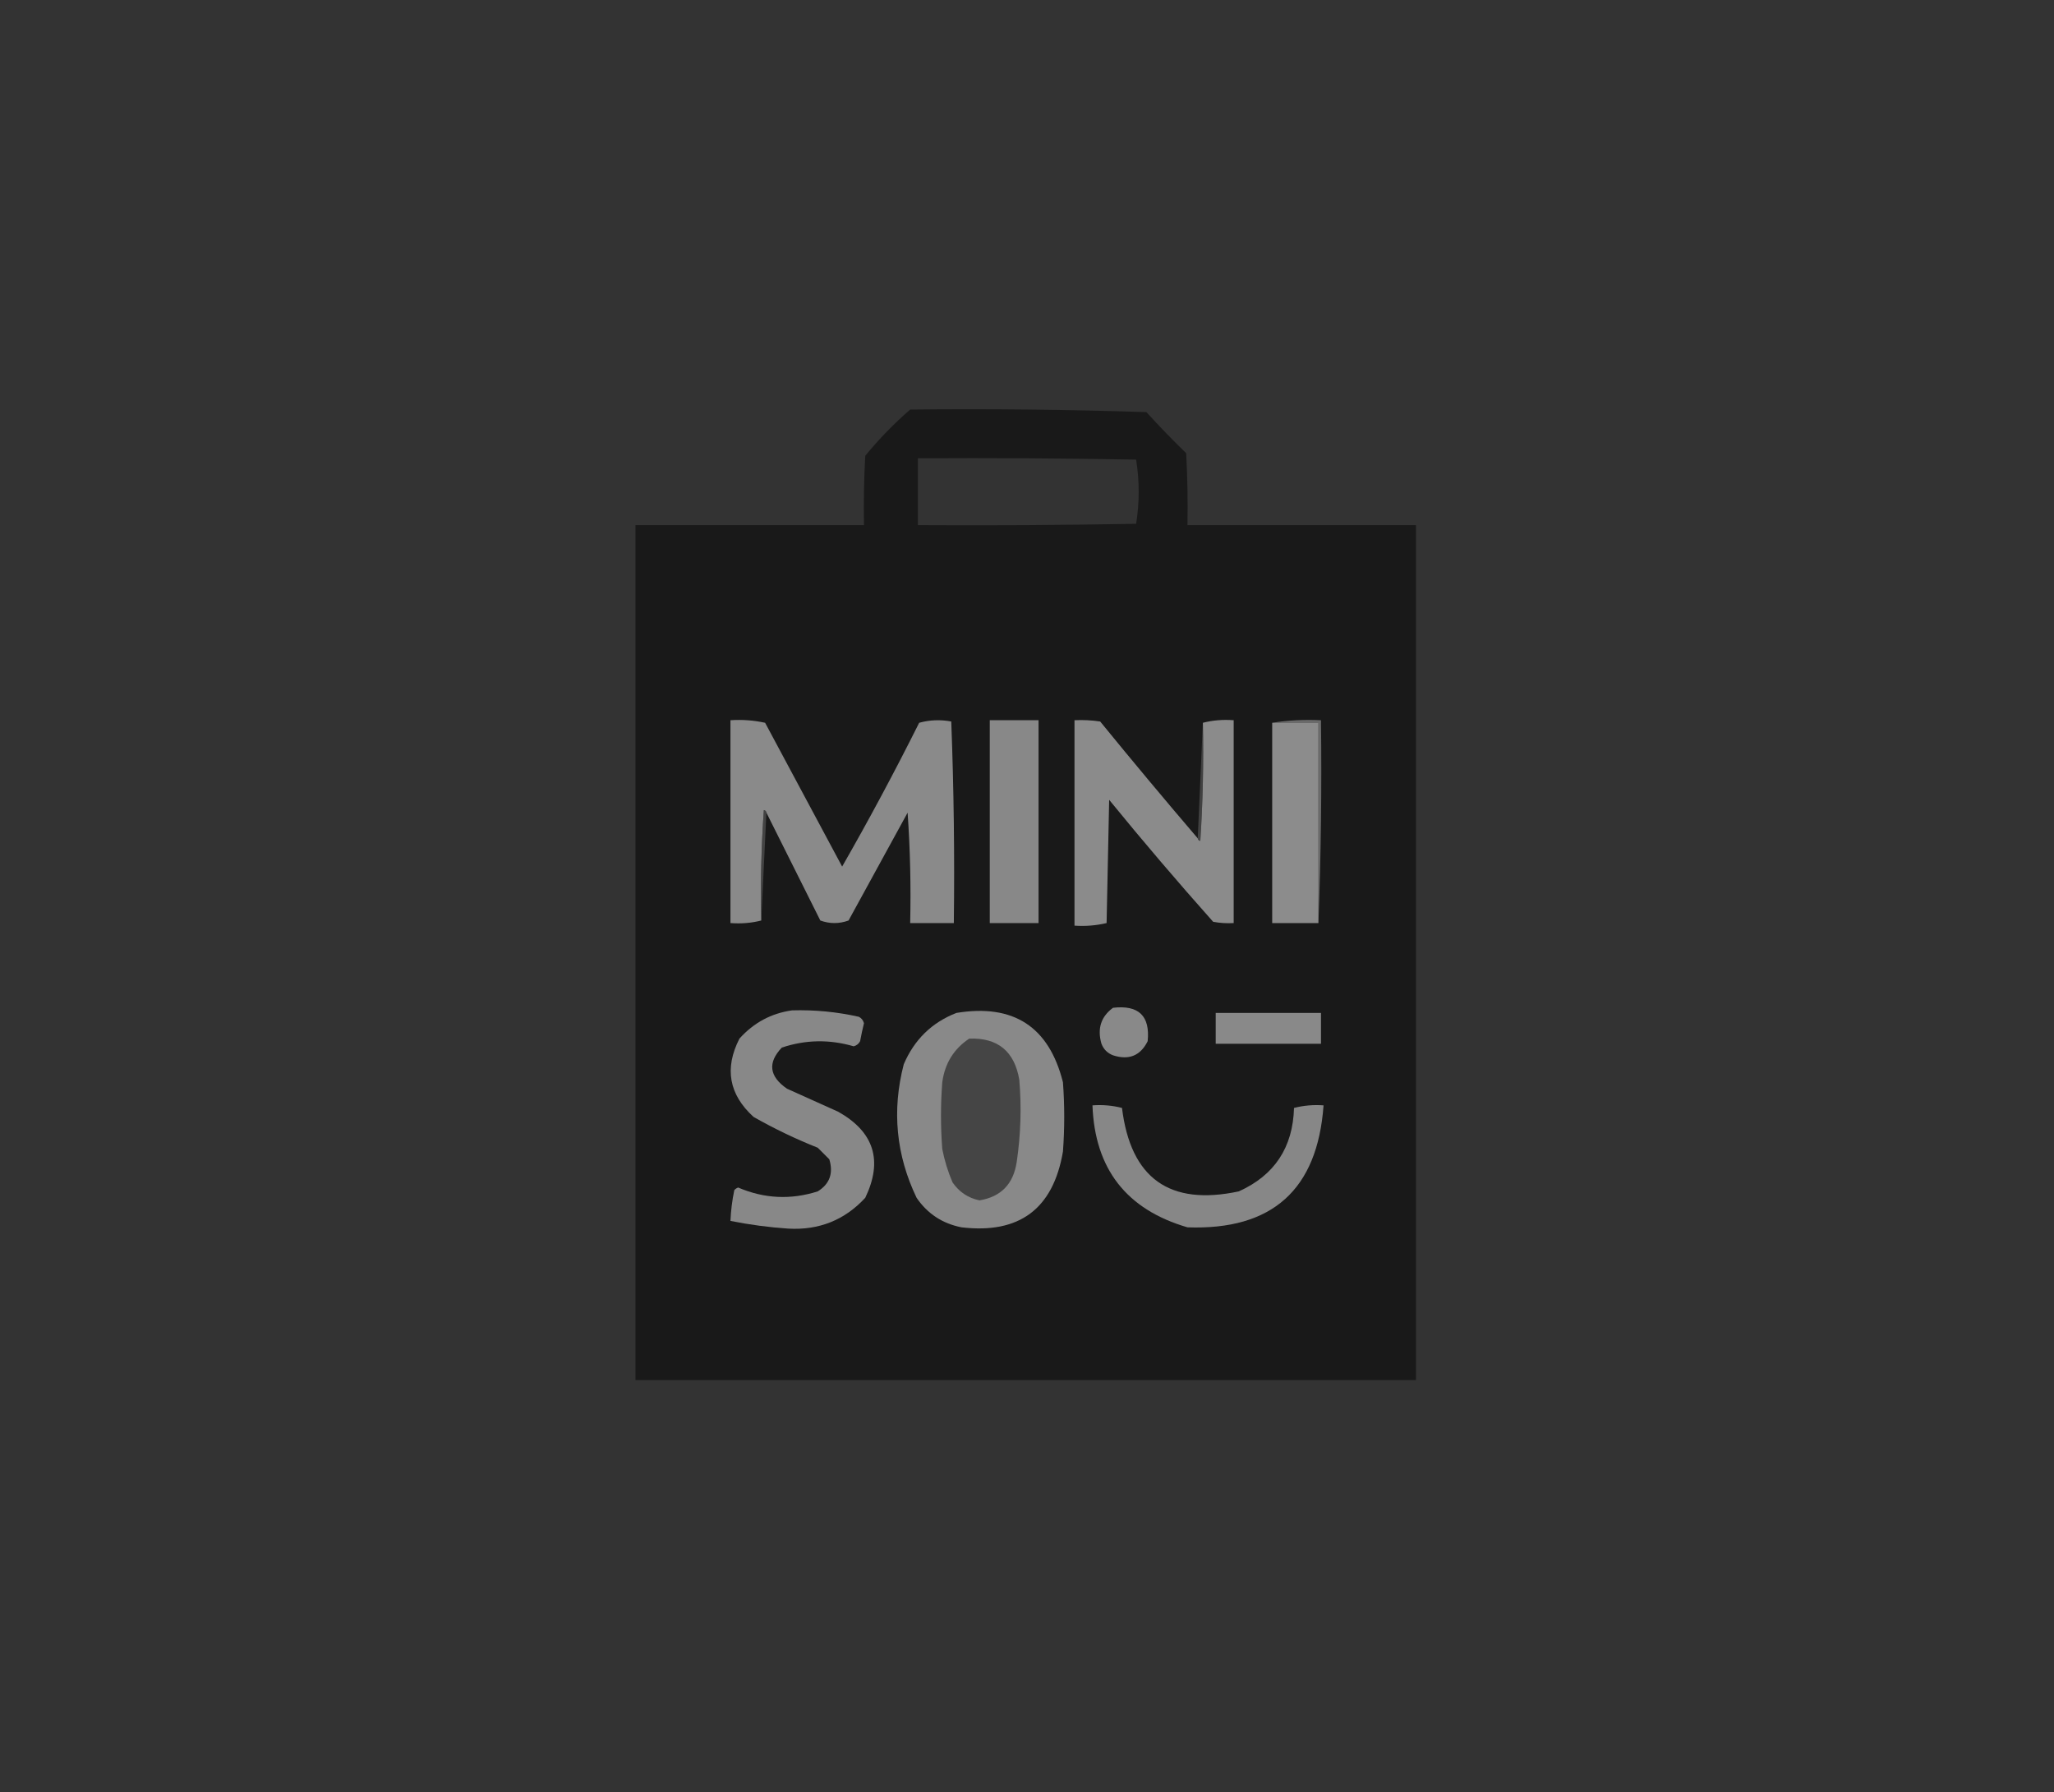 <?xml version="1.0" encoding="UTF-8"?>
<!DOCTYPE svg PUBLIC "-//W3C//DTD SVG 1.1//EN" "http://www.w3.org/Graphics/SVG/1.1/DTD/svg11.dtd">
<svg xmlns="http://www.w3.org/2000/svg" version="1.1" width="800px" height="698px" style="shape-rendering:geometricPrecision; text-rendering:geometricPrecision; image-rendering:optimizeQuality; fill-rule:evenodd; clip-rule:evenodd" xmlns:xlink="http://www.w3.org/1999/xlink">
<rect width="100%" height="100%" fill="#333333" stroke="none"/>
<g><path style="opacity:0.5" fill="#000000" d="M 354.5,159.5 C 385.174,159.167 415.841,159.5 446.5,160.5C 451.512,166.012 456.679,171.345 462,176.5C 462.5,185.827 462.666,195.161 462.5,204.5C 492.167,204.5 521.833,204.5 551.5,204.5C 551.5,315.5 551.5,426.5 551.5,537.5C 450.167,537.5 348.833,537.5 247.5,537.5C 247.5,426.5 247.5,315.5 247.5,204.5C 277.167,204.5 306.833,204.5 336.5,204.5C 336.334,195.494 336.5,186.494 337,177.5C 342.337,170.996 348.171,164.996 354.5,159.5 Z M 357.5,178.5 C 385.835,178.333 414.169,178.5 442.5,179C 443.833,187.333 443.833,195.667 442.5,204C 414.169,204.5 385.835,204.667 357.5,204.5C 357.5,195.833 357.5,187.167 357.5,178.5 Z"/></g>
<g><path style="opacity:0.502" fill="#f7f7f7" d="M 385.5,280.5 C 391.833,280.5 398.167,280.5 404.5,280.5C 404.5,306.833 404.5,333.167 404.5,359.5C 398.167,359.5 391.833,359.5 385.5,359.5C 385.5,333.167 385.5,306.833 385.5,280.5 Z"/></g>
<g><path style="opacity:0.502" fill="#fcfcfc" d="M 466.5,326.5 C 466.56,327.043 466.893,327.376 467.5,327.5C 468.499,312.181 468.833,296.848 468.5,281.5C 472.298,280.517 476.298,280.183 480.5,280.5C 480.5,306.833 480.5,333.167 480.5,359.5C 477.813,359.664 475.146,359.497 472.5,359C 458.644,343.446 445.144,327.612 432,311.5C 431.667,327.5 431.333,343.5 431,359.5C 426.934,360.464 422.767,360.797 418.5,360.5C 418.5,333.833 418.5,307.167 418.5,280.5C 421.85,280.335 425.183,280.502 428.5,281C 441.001,296.332 453.668,311.499 466.5,326.5 Z"/></g>
<g><path style="opacity:0.502" fill="#fbfbfb" d="M 298.5,316.5 C 298.44,315.957 298.107,315.624 297.5,315.5C 296.501,329.818 296.167,344.151 296.5,358.5C 292.702,359.483 288.702,359.817 284.5,359.5C 284.5,333.167 284.5,306.833 284.5,280.5C 289.099,280.2 293.599,280.533 298,281.5C 308.015,300.198 318.015,318.865 328,337.5C 338.494,319.183 348.494,300.516 358,281.5C 362.079,280.371 366.245,280.204 370.5,281C 371.495,307.092 371.828,333.259 371.5,359.5C 365.833,359.5 360.167,359.5 354.5,359.5C 354.833,345.151 354.499,330.818 353.5,316.5C 345.833,330.5 338.167,344.5 330.5,358.5C 326.833,359.833 323.167,359.833 319.5,358.5C 312.487,344.473 305.487,330.473 298.5,316.5 Z"/></g>
<g><path style="opacity:0.502" fill="#6a6a6a" d="M 468.5,281.5 C 468.833,296.848 468.499,312.181 467.5,327.5C 466.893,327.376 466.56,327.043 466.5,326.5C 467.167,311.5 467.833,296.5 468.5,281.5 Z"/></g>
<g><path style="opacity:0.502" fill="#fefefe" d="M 495.5,281.5 C 501.5,281.5 507.5,281.5 513.5,281.5C 513.5,307.5 513.5,333.5 513.5,359.5C 507.5,359.5 501.5,359.5 495.5,359.5C 495.5,333.5 495.5,307.5 495.5,281.5 Z"/></g>
<g><path style="opacity:0.502" fill="#bcbcbc" d="M 495.5,281.5 C 501.645,280.51 507.978,280.177 514.5,280.5C 514.831,307.005 514.498,333.339 513.5,359.5C 513.5,333.5 513.5,307.5 513.5,281.5C 507.5,281.5 501.5,281.5 495.5,281.5 Z"/></g>
<g><path style="opacity:0.502" fill="#6f6f6f" d="M 298.5,316.5 C 297.833,330.5 297.167,344.5 296.5,358.5C 296.167,344.151 296.501,329.818 297.5,315.5C 298.107,315.624 298.44,315.957 298.5,316.5 Z"/></g>
<g><path style="opacity:0.502" fill="#fafafa" d="M 433.5,392.5 C 443.492,391.327 447.992,395.66 447,405.5C 444.185,411.169 439.685,413.002 433.5,411C 431.333,410.167 429.833,408.667 429,406.5C 427.309,400.61 428.809,395.944 433.5,392.5 Z"/></g>
<g><path style="opacity:0.502" fill="#f8f8f8" d="M 308.5,393.5 C 317.271,393.246 325.938,394.079 334.5,396C 335.516,396.519 336.182,397.353 336.5,398.5C 335.936,400.819 335.436,403.153 335,405.5C 334.481,406.516 333.647,407.182 332.5,407.5C 323.059,404.739 313.725,404.906 304.5,408C 298.917,413.875 299.583,419.208 306.5,424C 313.167,427 319.833,430 326.5,433C 340.454,440.862 343.954,452.028 337,466.5C 328.975,475.18 318.975,479.18 307,478.5C 299.427,477.988 291.927,476.988 284.5,475.5C 284.672,471.466 285.172,467.466 286,463.5C 286.414,463.043 286.914,462.709 287.5,462.5C 297.655,466.849 307.988,467.349 318.5,464C 323.155,461.103 324.655,456.937 323,451.5C 321.5,450 320,448.5 318.5,447C 309.873,443.571 301.54,439.571 293.5,435C 283.908,426.269 282.075,416.103 288,404.5C 293.587,398.293 300.421,394.626 308.5,393.5 Z"/></g>
<g><path style="opacity:0.502" fill="#fafafa" d="M 372.5,394.5 C 394.732,390.853 408.565,399.853 414,421.5C 414.667,430.5 414.667,439.5 414,448.5C 410.193,470.823 397.027,480.657 374.5,478C 367.07,476.539 361.236,472.705 357,466.5C 348.997,449.826 347.33,432.492 352,414.5C 356.106,404.893 362.939,398.226 372.5,394.5 Z"/></g>
<g><path style="opacity:0.502" fill="#fafafa" d="M 473.5,394.5 C 487.167,394.5 500.833,394.5 514.5,394.5C 514.5,398.5 514.5,402.5 514.5,406.5C 500.833,406.5 487.167,406.5 473.5,406.5C 473.5,402.5 473.5,398.5 473.5,394.5 Z"/></g>
<g><path style="opacity:0.502" fill="#030303" d="M 377.5,404.5 C 388.605,404.097 395.105,409.431 397,420.5C 397.903,431.226 397.569,441.893 396,452.5C 394.727,461.113 389.893,466.113 381.5,467.5C 377.082,466.588 373.582,464.255 371,460.5C 369.204,456.317 367.871,451.984 367,447.5C 366.333,438.833 366.333,430.167 367,421.5C 367.992,414.164 371.492,408.497 377.5,404.5 Z"/></g>
<g><path style="opacity:0.502" fill="#f6f6f6" d="M 425.5,430.5 C 429.437,430.207 433.27,430.54 437,431.5C 440.362,458.927 455.529,469.76 482.5,464C 496.398,457.744 503.564,446.911 504,431.5C 507.73,430.54 511.563,430.207 515.5,430.5C 513.145,463.353 495.478,479.186 462.5,478C 438.74,471.073 426.407,455.239 425.5,430.5 Z"/></g>
</svg>
